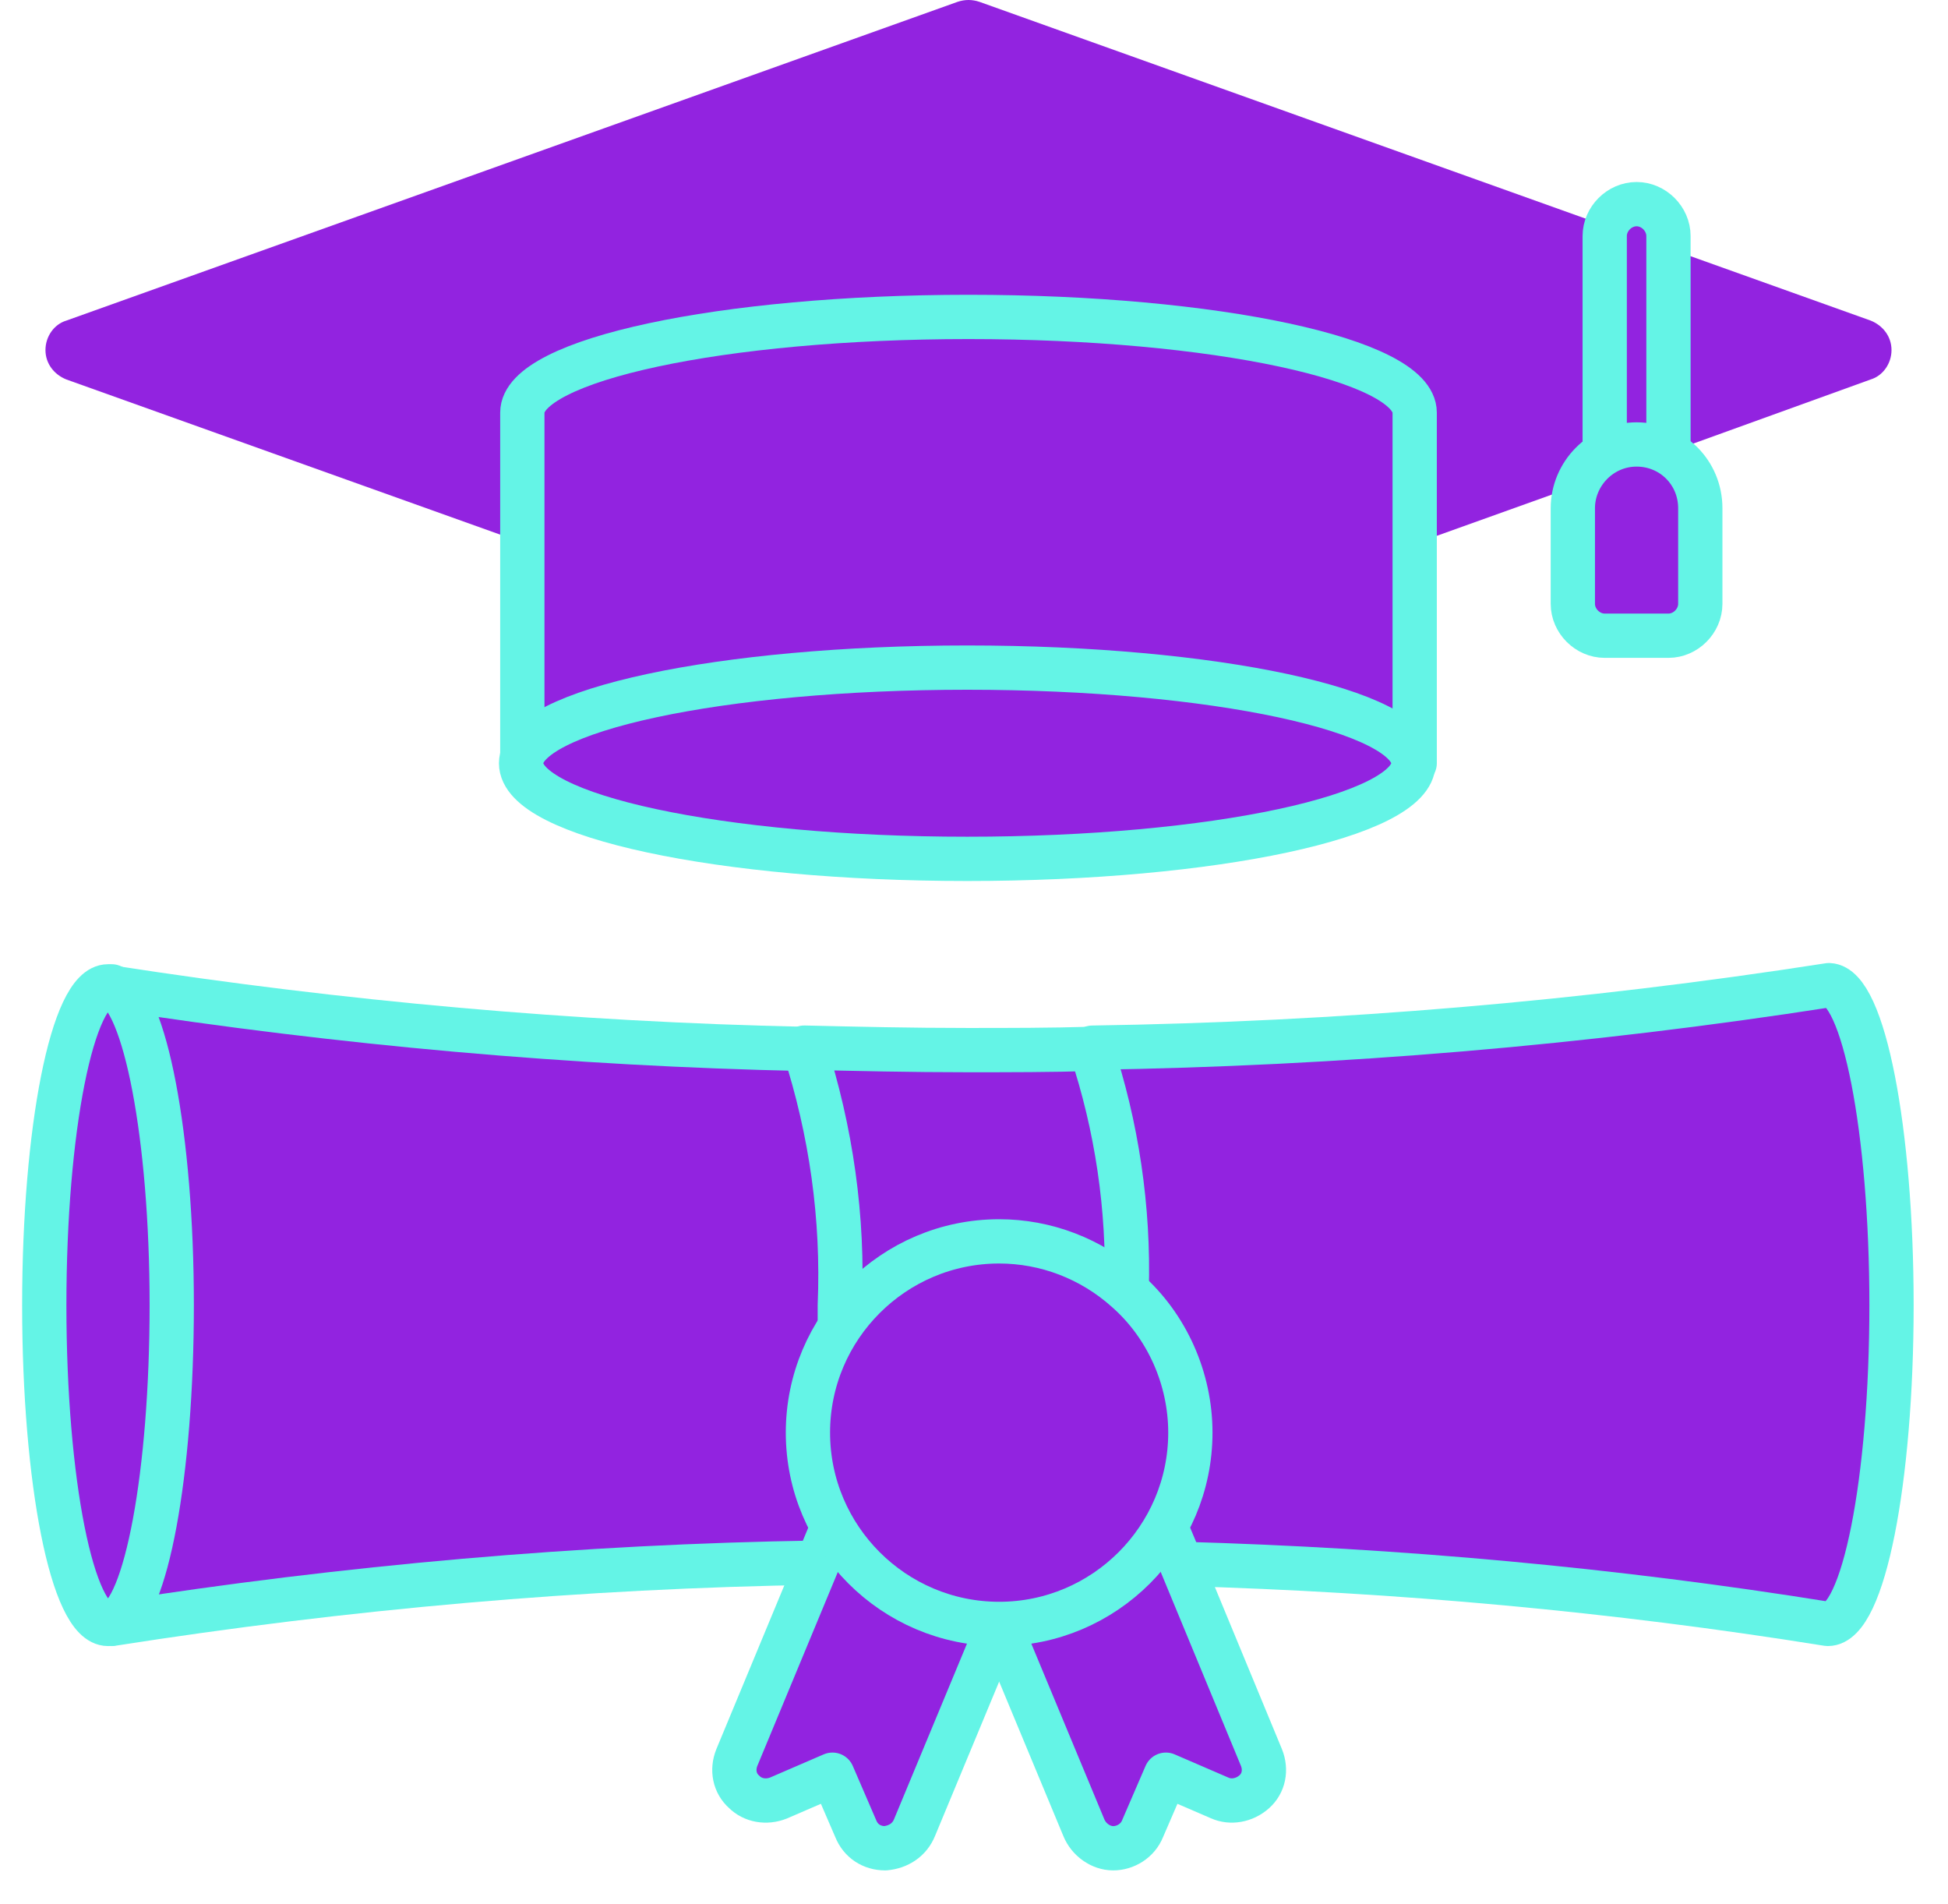<svg width="44" height="43" viewBox="0 0 44 43" fill="none" xmlns="http://www.w3.org/2000/svg">
<path d="M42.724 29.474C42.724 33.433 42.088 36.672 41.285 36.672C36.467 35.897 31.594 35.454 26.694 35.316L24.922 34.457C25.918 32.685 25.531 30.47 24.036 29.114C24.008 26.733 25.143 24.684 24.672 23.659C30.238 23.576 35.803 23.105 41.312 22.247C42.088 22.275 42.724 25.514 42.724 29.474Z" fill="#9223E0" stroke="#64F4E6" stroke-miterlimit="10" stroke-linecap="round" stroke-linejoin="round"/>
<path d="M11.798 12.252L1.498 8.569C1.221 8.458 1.027 8.209 1.027 7.905C1.027 7.6 1.221 7.323 1.498 7.24L21.627 0.042C21.793 -0.014 21.959 -0.014 22.125 0.042L42.254 7.24C42.53 7.351 42.724 7.6 42.724 7.905C42.724 8.209 42.53 8.486 42.254 8.569L37.657 10.23L35.664 10.95L31.954 12.279H11.798V12.252Z" fill="#9223E0"/>
<path d="M2.522 36.645L2.412 36.672C2.467 36.672 2.495 36.672 2.522 36.645Z" fill="#9223E0"/>
<path d="M2.523 22.302C2.495 22.302 2.468 22.302 2.44 22.274C2.468 22.274 2.495 22.302 2.523 22.302Z" fill="#9223E0"/>
<path d="M2.522 22.303C7.7 23.106 12.933 23.576 18.166 23.687C18.636 24.739 20.408 26.954 20.408 29.502C20.408 29.668 20.408 29.834 20.408 30C19.522 31.357 19.467 33.073 20.242 34.485L18.47 35.288C13.127 35.371 7.811 35.842 2.522 36.672V22.303Z" fill="#9223E0" stroke="#64F4E6" stroke-miterlimit="10" stroke-linecap="round" stroke-linejoin="round"/>
<path d="M18.969 29.971C18.969 29.805 18.969 29.639 18.969 29.473C19.052 27.507 18.775 25.541 18.166 23.658C19.357 23.686 20.575 23.714 21.848 23.714C22.817 23.714 23.731 23.714 24.645 23.686C25.226 25.43 25.503 27.285 25.448 29.14L18.969 29.971Z" fill="#9223E0" stroke="#64F4E6" stroke-miterlimit="10" stroke-linecap="round" stroke-linejoin="round"/>
<path d="M22.568 36.672L20.658 41.268C20.547 41.545 20.298 41.711 19.994 41.738C19.689 41.738 19.44 41.572 19.329 41.295L18.803 40.077L17.585 40.603C17.308 40.714 17.003 40.659 16.809 40.465C16.588 40.271 16.532 39.966 16.643 39.69L18.471 35.287L18.803 34.484L22.568 36.672Z" fill="#9223E0" stroke="#64F4E6" stroke-miterlimit="10" stroke-linecap="round" stroke-linejoin="round"/>
<path d="M26.334 34.484L26.694 35.343L28.493 39.69C28.604 39.966 28.549 40.271 28.327 40.465C28.106 40.659 27.801 40.714 27.552 40.603L26.334 40.077L25.808 41.295C25.697 41.572 25.42 41.738 25.143 41.738C24.866 41.738 24.59 41.545 24.479 41.268L22.568 36.672L26.334 34.484Z" fill="#9223E0" stroke="#64F4E6" stroke-miterlimit="10" stroke-linecap="round" stroke-linejoin="round"/>
<path d="M11.798 17.235V9.317C11.798 8.126 16.311 7.157 21.876 7.157C27.441 7.157 31.954 8.126 31.954 9.317V17.235H11.798Z" fill="#9223E0" stroke="#64F4E6" stroke-miterlimit="10" stroke-linecap="round" stroke-linejoin="round"/>
<path d="M36.966 10.757C36.578 10.757 36.246 10.425 36.246 10.037V5.33C36.246 4.943 36.578 4.61 36.966 4.61C37.354 4.61 37.686 4.943 37.686 5.33V10.037C37.686 10.452 37.381 10.757 36.966 10.757Z" fill="#9223E0" stroke="#64F4E6" stroke-miterlimit="10" stroke-linecap="round" stroke-linejoin="round"/>
<path d="M35.526 11.477V13.636C35.526 14.024 35.858 14.356 36.246 14.356H37.686C38.073 14.356 38.405 14.024 38.405 13.636V11.477C38.405 10.674 37.769 10.037 36.966 10.037C36.163 10.037 35.526 10.701 35.526 11.477Z" fill="#9223E0" stroke="#64F4E6" stroke-miterlimit="10" stroke-linecap="round" stroke-linejoin="round"/>
<path d="M31.926 17.236C31.926 18.426 27.413 19.395 21.848 19.395C16.283 19.395 11.77 18.426 11.77 17.236C11.77 16.045 16.283 15.076 21.848 15.076C27.413 15.076 31.926 16.045 31.926 17.236Z" fill="#9223E0" stroke="#64F4E6" stroke-miterlimit="10" stroke-linecap="round" stroke-linejoin="round"/>
<path d="M3.879 29.473C3.879 33.267 3.298 36.395 2.55 36.644C2.523 36.672 2.495 36.672 2.44 36.672C1.637 36.672 1 33.46 1 29.473C1 25.514 1.637 22.274 2.44 22.274H2.467C2.495 22.274 2.495 22.274 2.523 22.274C3.27 22.551 3.879 25.652 3.879 29.473Z" fill="#9223E0" stroke="#64F4E6" stroke-miterlimit="10" stroke-linecap="round" stroke-linejoin="round"/>
<path d="M26.887 32.352C26.887 34.733 24.949 36.672 22.568 36.672C20.187 36.672 18.249 34.733 18.249 32.352C18.249 29.971 20.187 28.033 22.568 28.033C23.62 28.033 24.645 28.421 25.448 29.141C26.361 29.944 26.887 31.134 26.887 32.352Z" fill="#9223E0" stroke="#64F4E6" stroke-miterlimit="10" stroke-linecap="round" stroke-linejoin="round"/>
</svg>
